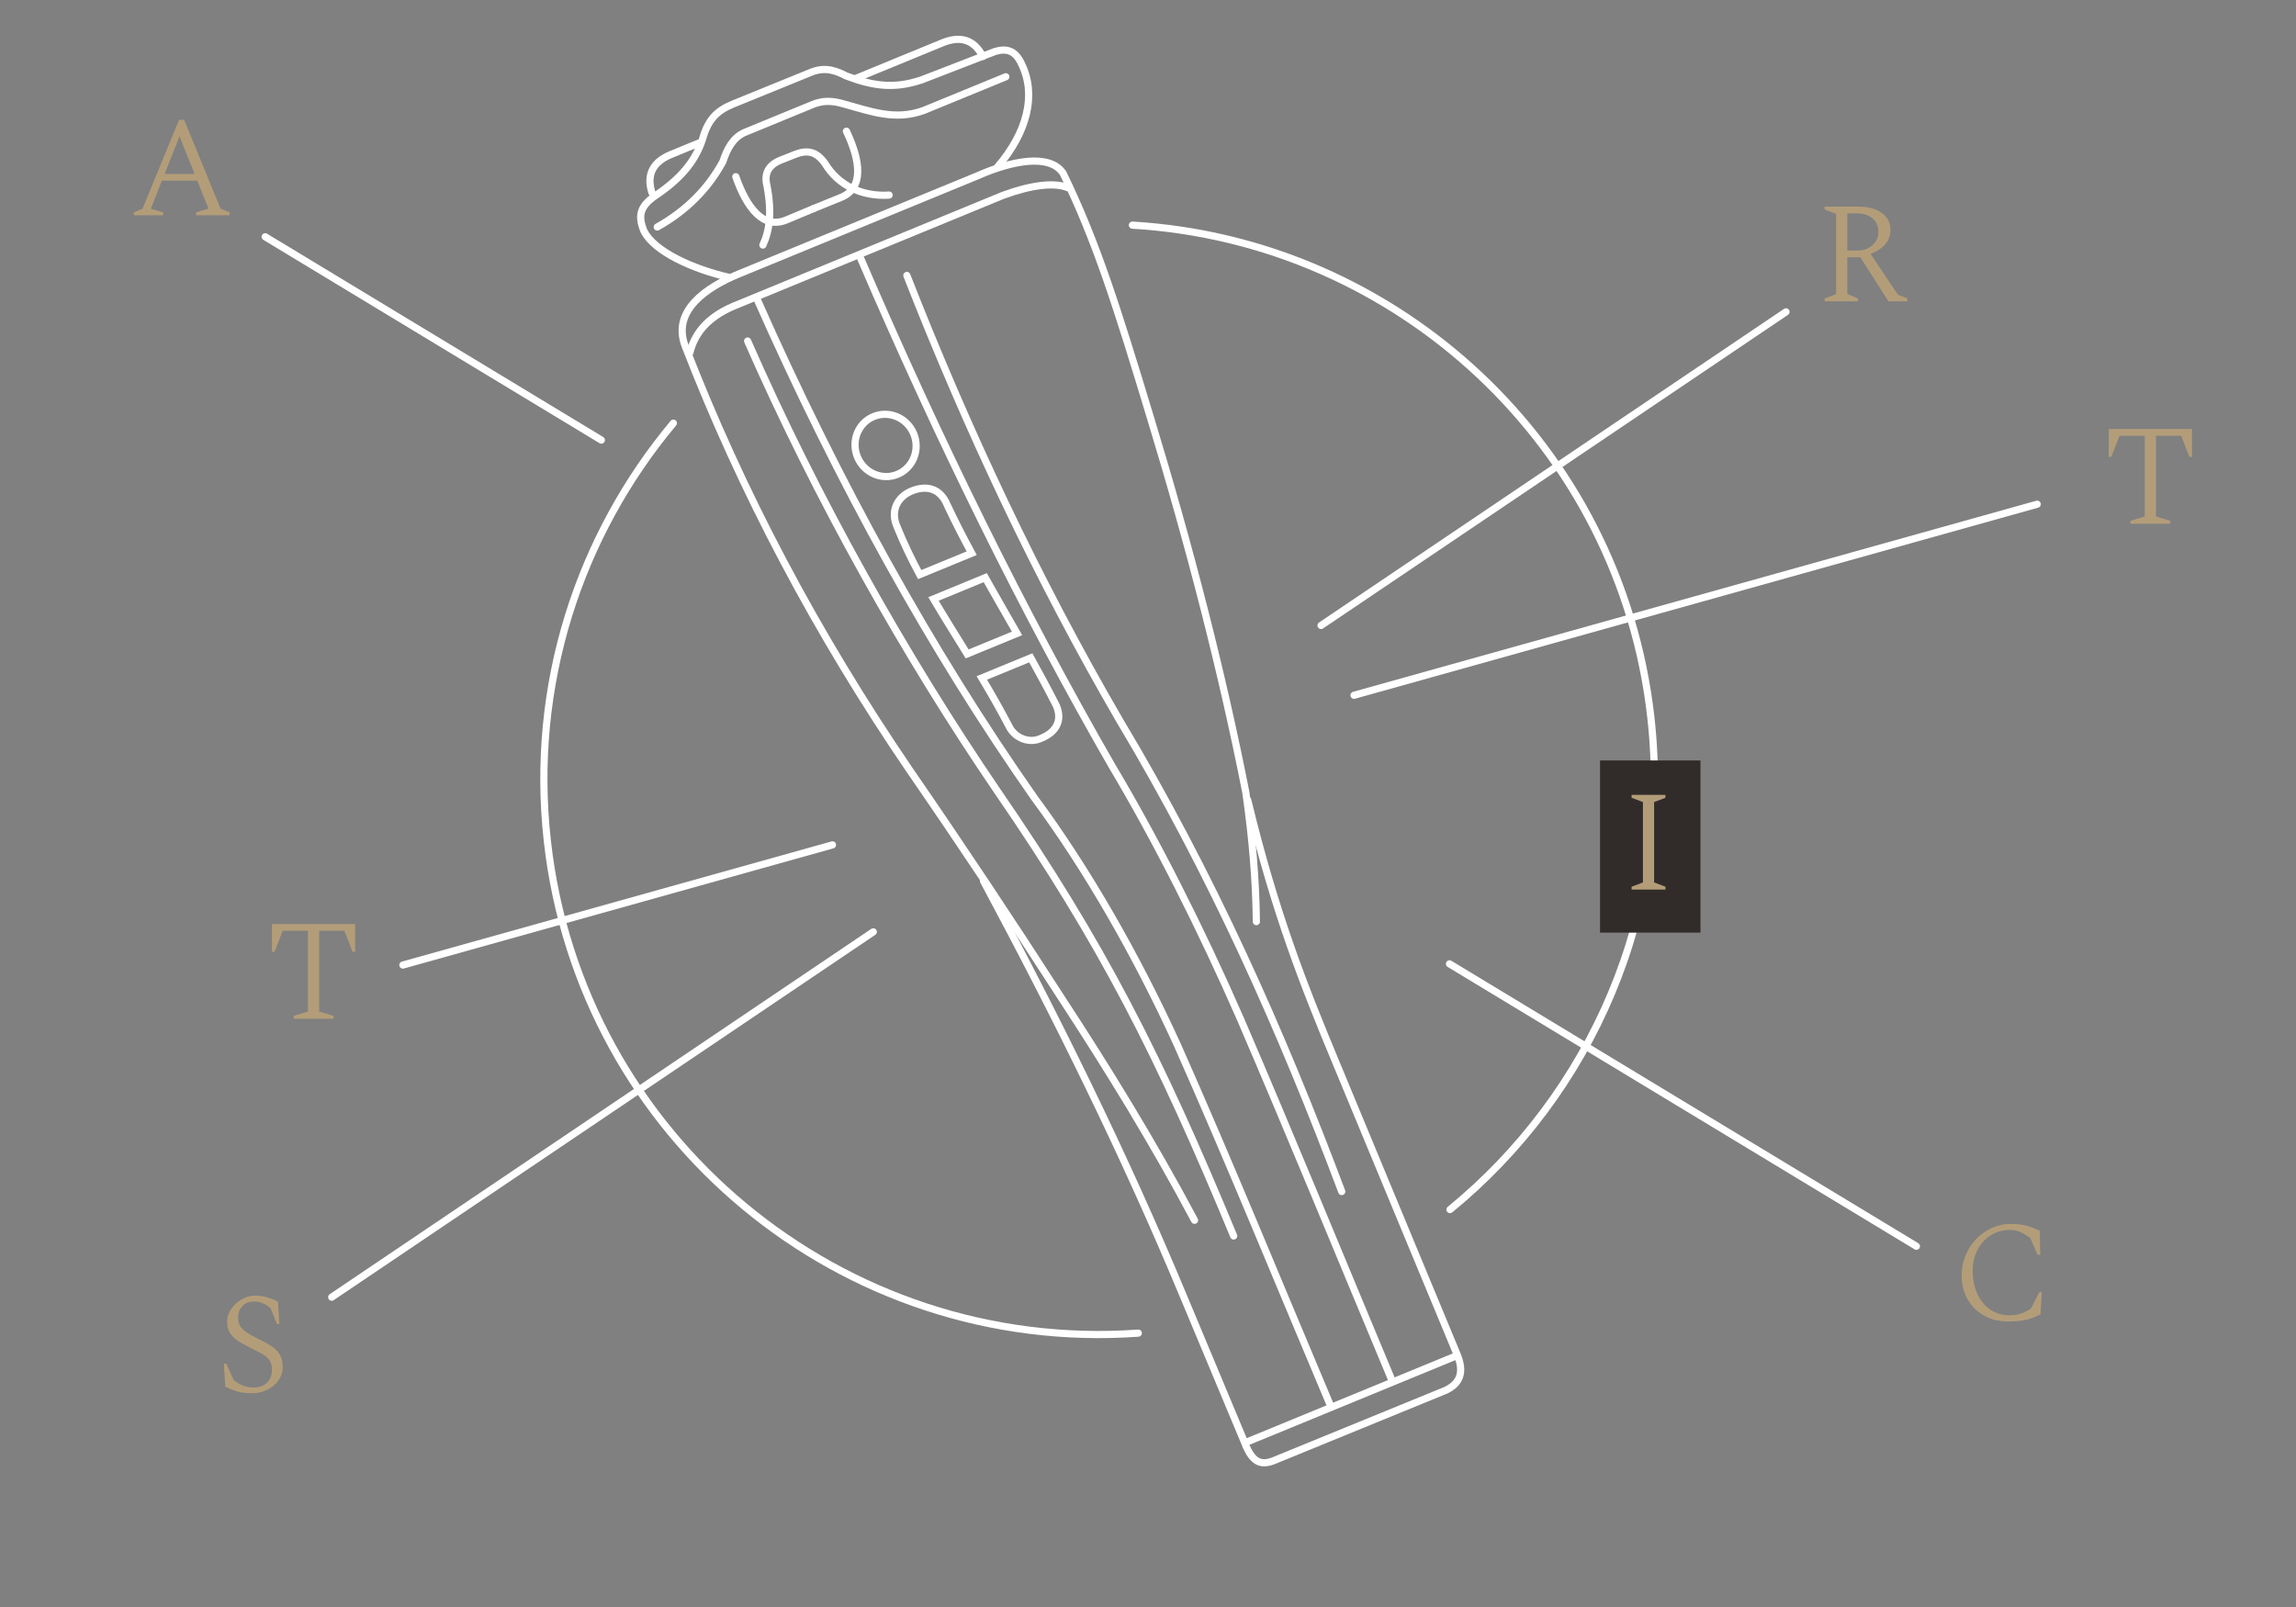<svg width="320" height="224" viewBox="0 0 320 224" fill="none" xmlns="http://www.w3.org/2000/svg">
<rect x="0" y="0" width="320" height="224" fill="#808080" stroke="none"/>
<mask id="mask0_723_6" style="mask-type:alpha" maskUnits="userSpaceOnUse" x="0" y="0" width="320" height="224">
<rect width="320" height="224" fill="#FF0606"/>
</mask>
<g mask="url(#mask0_723_6)">
<path d="M101.7 38.685C96.62 37.529 91.155 35.08 89.737 32.178C88.822 29.959 89.344 28.746 91.129 27.417C94.804 24.995 96.888 22.53 97.904 19.42C98.672 16.662 99.906 15.434 102.148 14.508L113.056 10.069C115.092 9.231 116.698 9.946 117.916 10.575C121.706 12.018 124.661 12.414 128.45 11.133L138.648 7.188C140.126 6.737 141.464 6.886 142.381 8.923C144.47 13.177 143.2 18.417 139.019 23.283" stroke="white" stroke-miterlimit="79.84" stroke-linecap="round" stroke-linejoin="round"/>
<path d="M119.244 10.945L131.436 5.934C133.799 5.008 135.718 5.441 136.977 7.869" stroke="white" stroke-miterlimit="79.84" stroke-linecap="round" stroke-linejoin="round"/>
<path d="M97.377 19.946L93.432 21.568C91.099 22.569 90.042 24.231 90.859 26.85" stroke="white" stroke-miterlimit="79.84" stroke-linecap="round" stroke-linejoin="round"/>
<path d="M91.603 31.644C95.796 29.293 98.746 26.2 100.747 22.538C101.325 20.774 102.128 19.244 103.697 18.498L113.377 14.52C114.694 14.023 115.924 13.976 117.72 14.527C121.259 15.479 124.691 16.858 128.708 15.409L140.184 10.699" stroke="white" stroke-miterlimit="79.84" stroke-linecap="round" stroke-linejoin="round"/>
<path d="M102.552 24.632C104.073 28.949 106.353 31.989 109.582 30.667L113.394 29.072" stroke="white" stroke-miterlimit="79.84" stroke-linecap="round" stroke-linejoin="round"/>
<path d="M117.969 18.287C119.931 22.425 120.446 26.194 117.217 27.515L113.394 29.072" stroke="white" stroke-miterlimit="79.84" stroke-linecap="round" stroke-linejoin="round"/>
<path d="M123.917 27.193C120.228 27.438 116.873 25.92 114.972 22.773C113.774 21.092 112.5 20.845 110.758 21.546L109.076 22.215C107.14 22.899 106.452 24.13 106.891 25.871C107.617 29.655 107.239 32.201 106.326 34.158" stroke="white" stroke-miterlimit="79.84" stroke-linecap="round" stroke-linejoin="round"/>
<path d="M166.486 170.096C160.715 159.245 154.413 149.005 147.882 139.024C141.064 128.435 134.071 117.916 126.879 107.485C113.689 88.169 103.298 68.39 95.473 48.189C93.665 43.333 98.346 40.084 102.988 38.176L136.243 24.501C141.05 22.38 146.31 21.375 148.162 24.138C152.823 33.733 155.63 42.654 160.328 58.173C165.82 76.21 170.325 93.669 173.626 110.404C174.524 116.594 175.04 122.624 175.102 128.467" stroke="white" stroke-miterlimit="79.84" stroke-linecap="round" stroke-linejoin="round"/>
<path d="M137.063 122.778C147.075 141.463 156.629 160.677 165.118 181.106L173.468 201.076C174.511 203.843 175.707 204.253 177.363 203.666L201.502 193.79C203.365 192.899 204.249 191.402 202.987 188.573L186.206 148.134C181.742 137.418 177.737 127.36 173.903 111.537" stroke="white" stroke-miterlimit="79.84" stroke-linecap="round" stroke-linejoin="round"/>
<path d="M96.154 49.138C96.736 46.79 98.297 44.358 102.224 42.685L139.778 27.231C143.717 25.778 146.977 25.387 148.828 26.165" stroke="white" stroke-miterlimit="79.84" stroke-linecap="round" stroke-linejoin="round"/>
<path d="M105.487 41.632C116.857 67.312 129.703 90.572 144.156 111.198C151.47 121.087 158.361 133.085 164.113 145.696C171.293 161.868 178.109 178.589 185.508 196.108" stroke="white" stroke-miterlimit="79.84" stroke-linecap="round" stroke-linejoin="round"/>
<path d="M173.711 201.029L202.753 189.083" stroke="white" stroke-miterlimit="79.84" stroke-linecap="round" stroke-linejoin="round"/>
<path d="M119.829 35.732C130.914 61.534 142.611 85.262 154.972 106.749C161.147 117.107 167.351 129.388 172.906 142.078C179.9 158.327 186.738 175.04 194.073 192.584" stroke="white" stroke-miterlimit="79.84" stroke-linecap="round" stroke-linejoin="round"/>
<path d="M126.391 38.395C134.777 59.804 144.544 80.618 156.037 100.395C168.983 121.99 178.673 143.933 187.001 166.089" stroke="white" stroke-miterlimit="79.84" stroke-linecap="round" stroke-linejoin="round"/>
<path d="M104.199 47.536C113.814 69.457 126.153 91.424 138.962 110.206C153.787 131.75 161.565 147.254 171.943 172.284" stroke="white" stroke-miterlimit="79.84" stroke-linecap="round" stroke-linejoin="round"/>
<path fill-rule="evenodd" clip-rule="evenodd" d="M121.768 58.059C123.933 57.168 126.433 58.249 127.348 60.469C128.265 62.701 127.251 65.227 125.086 66.118C122.921 67.009 120.421 65.927 119.504 63.696C118.589 61.476 119.601 58.937 121.768 58.059Z" stroke="white" stroke-miterlimit="79.84"/>
<path fill-rule="evenodd" clip-rule="evenodd" d="M140.579 101.138C139.358 98.805 138.099 96.611 136.839 94.501L143.665 91.694C144.857 93.842 146.051 96.055 147.227 98.362C148.159 100.558 147.037 102.108 145.21 102.862C143.586 103.701 141.418 102.973 140.579 101.138V101.138ZM130.105 83.489L137.314 80.52C138.752 83.078 140.241 85.647 141.748 88.289L134.797 91.151C133.182 88.534 131.592 86.015 130.105 83.489V83.489ZM125.025 73.414C124.047 71.202 125.076 69.258 127.054 68.439C129.206 67.563 131.082 68.131 132.004 70.362C133.077 72.655 134.225 74.887 135.429 77.113L128.182 80.091C127.017 77.925 125.951 75.723 125.025 73.414Z" stroke="white" stroke-miterlimit="79.84"/>
<path d="M157.828 31.382C194.727 33.564 225.831 62.039 230.087 100.017C233.124 127.116 221.754 152.53 202.089 168.604" stroke="white" stroke-miterlimit="79.84" stroke-linecap="round" stroke-linejoin="round"/>
<path d="M158.647 185.825C117.474 188.764 80.927 158.644 76.288 117.253C73.839 95.396 80.763 74.639 93.85 58.982" stroke="white" stroke-miterlimit="79.84" stroke-linecap="round" stroke-linejoin="round"/>
<rect x="223" y="106" width="14" height="24" fill="#312C2A"/>
<path d="M46.231 180.814L121.713 129.89" stroke="white" stroke-miterlimit="79.84" stroke-linecap="round" stroke-linejoin="round"/>
<path d="M184.121 87.184L248.919 43.471" stroke="white" stroke-miterlimit="79.84" stroke-linecap="round" stroke-linejoin="round"/>
<path d="M56.15 134.519L116.026 117.768" stroke="white" stroke-miterlimit="79.84" stroke-linecap="round" stroke-linejoin="round"/>
<path d="M188.716 96.914L283.932 70.282" stroke="white" stroke-miterlimit="79.84" stroke-linecap="round" stroke-linejoin="round"/>
<path d="M36.96 33.005L83.811 61.345" stroke="white" stroke-miterlimit="79.84" stroke-linecap="round" stroke-linejoin="round"/>
<path d="M202.021 134.35L267.093 173.715" stroke="white" stroke-miterlimit="79.84" stroke-linecap="round" stroke-linejoin="round"/>
<path d="M18.66 30V29.6L19.86 29.1L24.96 16.7H25.66L30.74 29.08L32 29.6V30H27.34V29.6L29.06 29.08L27.5 25.18H22.56L21.02 29.1L22.74 29.6V30H18.66ZM22.94 24.24H27.12L25.02 19L22.94 24.24Z" fill="#B39D79"/>
<path d="M254.3 42V41.6L255.9 41V29.8L254.3 29.2V28.8H258.96C260.36 28.8 261.46 29.093 262.26 29.68C263.073 30.253 263.48 31.047 263.48 32.06C263.48 32.833 263.22 33.513 262.7 34.1C262.193 34.673 261.526 35.1 260.7 35.38L264.52 41.08L265.84 41.6V42H263.2L259.28 35.86H257.46V40.98L258.96 41.6V42H254.3ZM258.76 29.74H257.46V34.92H258.88C259.72 34.92 260.413 34.673 260.96 34.18C261.52 33.687 261.8 33.066 261.8 32.32C261.8 31.52 261.526 30.893 260.98 30.44C260.433 29.973 259.693 29.74 258.76 29.74Z" fill="#B39D79"/>
<path d="M296.92 73V72.6L298.92 72V60.74H295.4L294.26 63.68H293.9V59.8H305.5V63.68H305.14L304 60.74H300.48V72L302.48 72.6V73H296.92Z" fill="#B39D79"/>
<path d="M227.4 124V123.6L228.98 123V111.8L227.4 111.2V110.8H232.12V111.2L230.54 111.8V123L232.12 123.6V124H227.4Z" fill="#B39D79"/>
<path d="M279.94 184.2C278.62 184.2 277.467 183.92 276.48 183.36C275.507 182.8 274.747 182.033 274.2 181.06C273.667 180.086 273.4 178.986 273.4 177.76C273.4 176.786 273.58 175.866 273.94 175C274.3 174.133 274.794 173.373 275.42 172.72C276.06 172.053 276.794 171.533 277.62 171.16C278.447 170.786 279.327 170.6 280.26 170.6C280.914 170.6 281.467 170.646 281.92 170.74C282.387 170.82 282.8 170.933 283.16 171.08C283.534 171.226 283.907 171.386 284.28 171.56L284.36 174.9H283.98L282.94 172.52C282.42 172.16 281.954 171.893 281.54 171.72C281.127 171.533 280.667 171.44 280.16 171.44C279.147 171.44 278.247 171.686 277.46 172.18C276.687 172.673 276.074 173.346 275.62 174.2C275.167 175.053 274.94 176.013 274.94 177.08C274.94 178.36 275.167 179.473 275.62 180.42C276.074 181.353 276.68 182.073 277.44 182.58C278.214 183.086 279.08 183.34 280.04 183.34C280.72 183.34 281.3 183.246 281.78 183.06C282.26 182.873 282.687 182.653 283.06 182.4L284.22 180.12H284.58L284.38 183.22C283.994 183.42 283.594 183.593 283.18 183.74C282.78 183.886 282.32 184 281.8 184.08C281.294 184.16 280.674 184.2 279.94 184.2Z" fill="#B39D79"/>
<path d="M35.2 194.2C34.4 194.2 33.72 194.126 33.16 193.98C32.6 193.82 32.014 193.586 31.4 193.28L31.2 190.08H31.54L32.58 192.38C33.06 192.753 33.52 193.02 33.96 193.18C34.4 193.326 34.847 193.4 35.3 193.4C36.127 193.4 36.767 193.18 37.22 192.74C37.673 192.3 37.9 191.693 37.9 190.92C37.9 190.32 37.76 189.846 37.48 189.5C37.2 189.153 36.8 188.846 36.28 188.58C35.773 188.313 35.173 188.006 34.48 187.66C33.867 187.353 33.353 187.046 32.94 186.74C32.527 186.433 32.207 186.08 31.98 185.68C31.767 185.28 31.66 184.78 31.66 184.18C31.66 183.74 31.767 183.306 31.98 182.88C32.194 182.453 32.48 182.073 32.84 181.74C33.214 181.393 33.627 181.12 34.08 180.92C34.547 180.706 35.027 180.6 35.52 180.6C36.133 180.6 36.687 180.673 37.18 180.82C37.687 180.966 38.207 181.173 38.74 181.44L38.94 184.56H38.6L37.72 182.36C37.307 182.013 36.927 181.773 36.58 181.64C36.247 181.493 35.86 181.42 35.42 181.42C34.727 181.42 34.18 181.633 33.78 182.06C33.38 182.473 33.18 182.993 33.18 183.62C33.18 184.086 33.273 184.486 33.46 184.82C33.66 185.14 33.96 185.44 34.36 185.72C34.76 185.986 35.267 186.266 35.88 186.56C36.68 186.946 37.34 187.313 37.86 187.66C38.38 188.006 38.767 188.406 39.02 188.86C39.273 189.3 39.4 189.86 39.4 190.54C39.4 191.113 39.273 191.626 39.02 192.08C38.767 192.533 38.434 192.92 38.02 193.24C37.607 193.546 37.154 193.786 36.66 193.96C36.167 194.12 35.68 194.2 35.2 194.2Z" fill="#B39D79"/>
<path d="M40.92 142V141.6L42.92 141V129.74H39.4L38.26 132.68H37.9V128.8H49.5V132.68H49.14L48 129.74H44.48V141L46.48 141.6V142H40.92Z" fill="#B39D79"/>
</g>
</svg>
